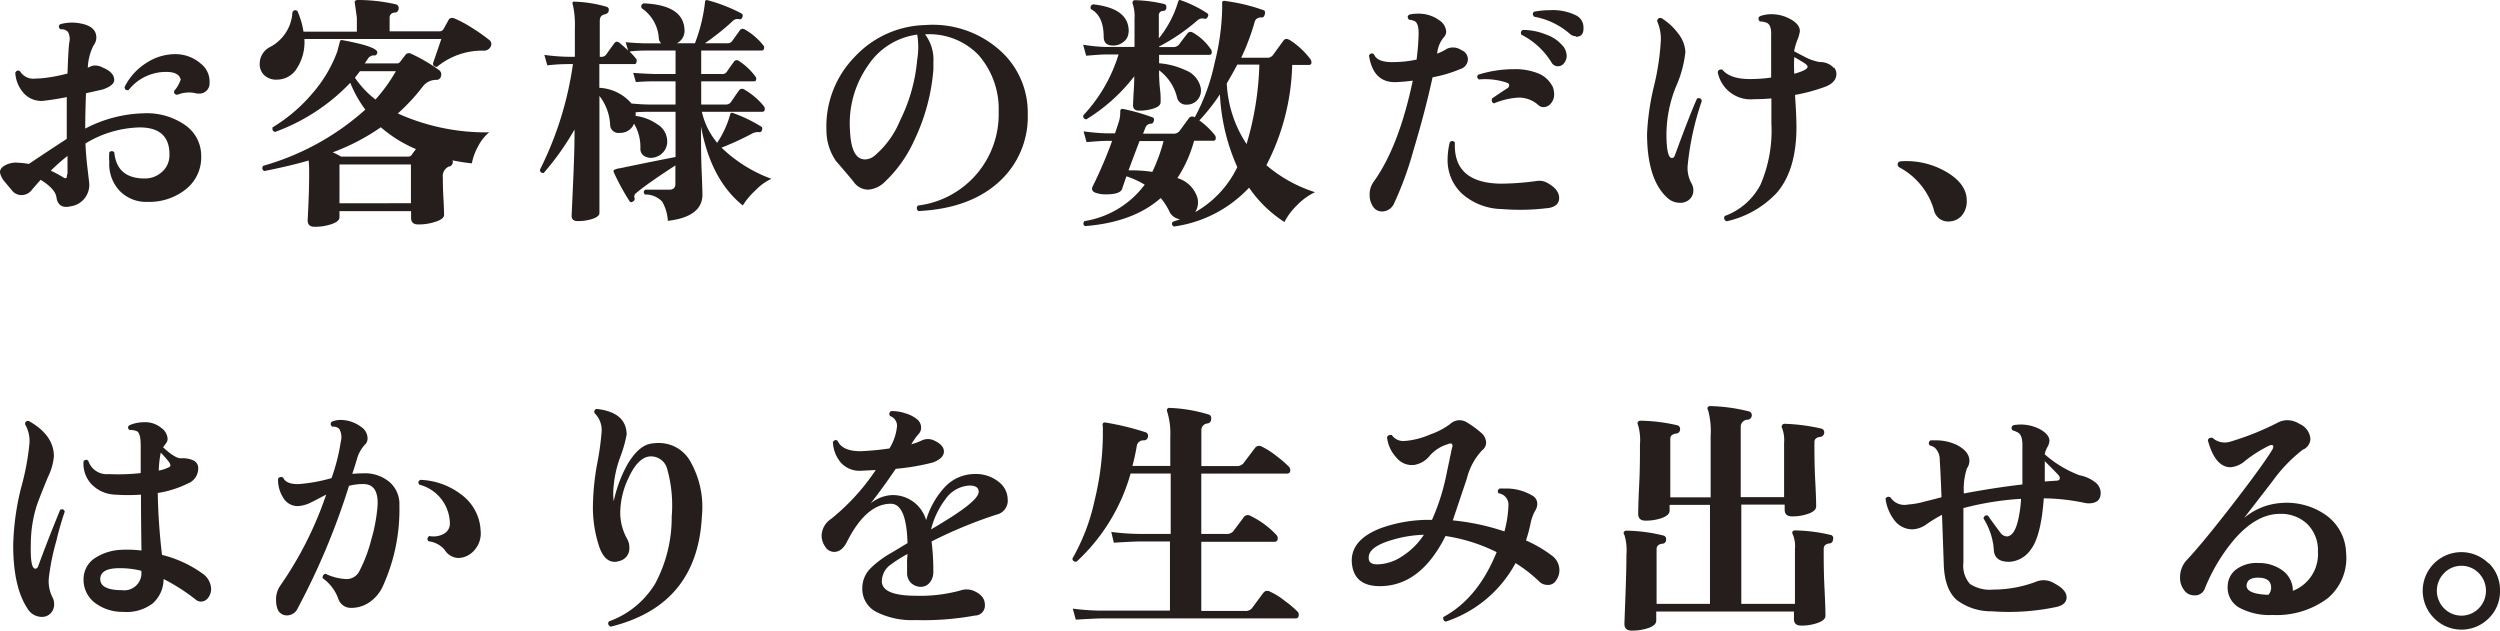 <svg xmlns="http://www.w3.org/2000/svg" width="299.2" height="75.47" viewBox="0 0 299.2 75.47"><defs><style>.cls-1{fill:#251e1c;}</style></defs><title>アセット 1</title><g id="レイヤー_2" data-name="レイヤー 2"><g id="レイヤー_1-2" data-name="レイヤー 1"><path class="cls-1" d="M24.08,18.66a4.86,4.86,0,0,1-1.85,4,7,7,0,0,1-4.54,1.5,4.43,4.43,0,0,1-3.34-1.29,4.65,4.65,0,0,1-1.27-3.49,7.23,7.23,0,0,1,0-1.14.38.38,0,0,1,.52-.08.3.3,0,0,1,.08.08q.3,3.12,3.63,3.12a3,3,0,0,0,2.07-.78,2.63,2.63,0,0,0,.9-2q.06-3.33-3.57-3.33a13,13,0,0,0-6.48,1.92q.06,1.5.27,3.21.18,1.53.18,1.56A2.59,2.59,0,0,1,8.4,24.7a2,2,0,0,1-.48.06q-1,0-1.17-1.17-.15-1-1.89-2.07l-1,1.14a1.55,1.55,0,0,1-1.29.69,1.44,1.44,0,0,1-1.17-.6l-.84-1a2.56,2.56,0,0,1-.54-1q-.12-.51.48-.9a2.66,2.66,0,0,1,1.58-.38,10.78,10.78,0,0,1,1.38.15q1.32-.9,4.53-3v-5q-1.32.27-2.58.42a2.84,2.84,0,0,1-2.58-.9,4,4,0,0,1-1-2.43q.21-.42.57-.18a1.85,1.85,0,0,0,1.86.87,9.34,9.34,0,0,0,1-.06,19.48,19.48,0,0,0,2.82-.54Q8.17,6,8.29,5.1a1.81,1.81,0,0,0-.16-1.29,1.08,1.08,0,0,0-.89-.3q-.36-.3-.06-.6A5.12,5.12,0,0,1,9.7,2.82q1.83.36,1.83,1.68a1.55,1.55,0,0,1-.33.93,6.37,6.37,0,0,0-.69,2.67L11,7.89a1.73,1.73,0,0,1,1.26.18q1.41.57,1.41,1.5,0,.66-1.38,1.14l-2,.45q-.09,2.52-.09,4.23a15.85,15.85,0,0,1,7-1.83,8,8,0,0,1,5,1.44A4.45,4.45,0,0,1,24.08,18.66Zm-16,2.19V18.66a22.39,22.39,0,0,0-2,1.77,12.69,12.69,0,0,1,1.41.75.7.7,0,0,0,.39.15c.09,0,.14-.16.14-.48Zm17-10.92a1.21,1.21,0,0,1-1.15,1.27h-.2a1.32,1.32,0,0,1-.39-.06,3.7,3.7,0,0,0-2.13.21q-.45-.06-.36-.48a3.88,3.88,0,0,0,.78-1.35q-.21-.81-1.38-.9a5.68,5.68,0,0,0-4.86,2.16q-.45.09-.48-.36a7.08,7.08,0,0,1,2.58-2.87A6.29,6.29,0,0,1,21,6.48a4.6,4.6,0,0,1,3,1.11A2.73,2.73,0,0,1,25.08,9.93Z"/><path class="cls-1" d="M58.69,5.64a.9.9,0,0,1-.87.42A8.5,8.5,0,0,0,52.3,8q-.48,0-.48-.42l1-2.91H36.43a5.77,5.77,0,0,1-.87,3.46,2.79,2.79,0,0,1-2.4,1.4A2.06,2.06,0,0,1,31.63,9a1.8,1.8,0,0,1-.55-1.37,2.25,2.25,0,0,1,1.23-2A5,5,0,0,0,35,1.45q.27-.39.6-.12a9.65,9.65,0,0,1,.72,2.46h6.39V2.16q0-.09-.27-1.95A.37.37,0,0,1,42.82,0a20.36,20.36,0,0,1,4.53.51.45.45,0,0,1,.36.52v0a.49.49,0,0,1-.48.48.58.58,0,0,0-.6.56V3.75h5.91a.54.54,0,0,0,.54-.27l.6-1.08q.21-.39.75-.18A14.76,14.76,0,0,1,56.5,3.34a21.1,21.1,0,0,1,2,1.4.63.63,0,0,1,.2.88Zm-.15,10.2a5.3,5.3,0,0,0-1.34,1.71,6.87,6.87,0,0,0-.73,2,22.2,22.2,0,0,1-2.31-.36.57.57,0,0,1-.34.73l-.08,0A1.26,1.26,0,0,0,53,21.26c0,.38,0,1.2.07,2.46s.08,1.91.08,2c0,.32-.33.59-1,.81a6.29,6.29,0,0,1-2.11.33q-.84,0-.84-.78v-.81H40.63V26c0,.34-.33.62-1,.84a6.18,6.18,0,0,1-2,.3q-.81,0-.81-.78,0,.12.09-1.89T37,20.74a14.53,14.53,0,0,0-.06-1.53q-2.28.66-5.31,1.26a.38.38,0,0,1-.2-.51.36.36,0,0,1,.08-.12,30.85,30.85,0,0,0,12.21-6.72,14.28,14.28,0,0,1-1.8-3.21,23.58,23.58,0,0,1-9,5.88.37.37,0,0,1-.31-.42.56.56,0,0,1,0-.12,19.4,19.4,0,0,0,4.86-4.17,16,16,0,0,0,2.91-4.95q.15-.6.33-1.26a.33.33,0,0,1,.3-.06q4.35.81,4.14,1.53-.09.3-.33.3a.79.79,0,0,0-.78.38l-.39.57h3.84a.46.46,0,0,0,.39-.18l.69-.9a.52.52,0,0,1,.6-.09,19.49,19.49,0,0,1,3.42,2,.65.65,0,0,1,.18.72.52.52,0,0,1-.51.42,2,2,0,0,0-1.65.78,23,23,0,0,1-3,3.24A25.7,25.7,0,0,0,58.54,15.84Zm-8.76,2a15.48,15.48,0,0,1-4.2-2.61,25.45,25.45,0,0,1-5.76,3,10.12,10.12,0,0,1,1,.51h8a.5.5,0,0,0,.51-.3Zm-.6,6.48V19.68H40.63v4.65Zm-1.8-15.8h-4.3l-.6.78a11.1,11.1,0,0,0,2.46,2.61A19.83,19.83,0,0,0,47.38,8.52Z"/><path class="cls-1" d="M123,13.65a10.48,10.48,0,0,1-3.39,8.07q-3.51,3.24-9.69,3.54a.42.42,0,0,1-.13-.58l.07-.08a11,11,0,0,0,9.66-11.19,9.82,9.82,0,0,0-2.44-6.86,8.2,8.2,0,0,0-6.37-2.44,5,5,0,0,1,1,3.3v.9a23.9,23.9,0,0,1-2.28,8.46,15.7,15.7,0,0,1-3.54,5,3.15,3.15,0,0,1-2,.93,2.16,2.16,0,0,1-1.77-1q-1-1.2-2.07-2.43a6.45,6.45,0,0,1-1.14-3.63,11.89,11.89,0,0,1,3.33-8.78A11.91,11.91,0,0,1,110.7,3a12.06,12.06,0,0,1,8.78,2.86A9.94,9.94,0,0,1,123,13.65ZM109.77,7.14a8.89,8.89,0,0,0,0-3,8.38,8.38,0,0,0-5.91,3.73,12.08,12.08,0,0,0-2.13,7.79q.15,3.42,1.8,3.42a1.86,1.86,0,0,0,1.11-.42,11,11,0,0,0,3.09-4.26A20.21,20.21,0,0,0,109.77,7.14Z"/><path class="cls-1" d="M157.38,23a7.44,7.44,0,0,0-2.16,1.57,7.71,7.71,0,0,0-1.5,2,14.79,14.79,0,0,1-4.23-4.11,15.12,15.12,0,0,1-9,4.65q-.39-.24-.12-.57l.87-.3a1.64,1.64,0,0,1-1.32-1,7.62,7.62,0,0,0-1-1.54q-3.3,2.91-9.06,3.36a.34.34,0,0,1-.15-.48.27.27,0,0,1,.09-.12A11.18,11.18,0,0,0,137,22.1a10.84,10.84,0,0,0-2.19-1q-.39,1.11-.51,1.5-.21.66-1.95.66a3.5,3.5,0,0,1-1.2-.18q-.69-.24-.33-.87a51.45,51.45,0,0,0,2.28-5.35h-.66q-.66,0-2.4.15l-.36-1.29a25.7,25.7,0,0,0,2.76.24h1q.15-.42.48-1.44a3.84,3.84,0,0,0,.15-1.17q0-.39.39-.3a23.43,23.43,0,0,1,3.48,1q.24.09.15.42t-.3.33a.73.73,0,0,0-.72.51l-.27.69h3.6a.9.9,0,0,0,.75-.3l1.14-1.56a.49.49,0,0,1,.66-.12H143a23.86,23.86,0,0,0,2.37-6.51,28.35,28.35,0,0,0,.9-6.48V.45a.32.32,0,0,1,.09-.32.56.56,0,0,1,.36,0,21.59,21.59,0,0,1,4.47,1.08q.3.09.18.51t-.36.36q-.69,0-.84.51a27.73,27.73,0,0,1-1.62,4.32h3.09a.81.81,0,0,0,.69-.3l1.29-1.77a.44.44,0,0,1,.61-.1l.05,0a9.49,9.49,0,0,1,2.55,2.34.68.68,0,0,1,.12.48.27.27,0,0,1-.3.21h-2a27.44,27.44,0,0,1-3.09,12A16.74,16.74,0,0,0,157.38,23ZM144.9,5.88a.52.52,0,0,1,.12.45.28.28,0,0,1-.3.24h-6v1a9.25,9.25,0,0,1,3.18.84,2.9,2.9,0,0,1,1.74,1.86,1.7,1.7,0,0,1,.09.54,1.66,1.66,0,0,1-.48,1.21,1.6,1.6,0,0,1-1.2.5,1.09,1.09,0,0,1-1.17-.81,5.74,5.74,0,0,0-2.16-3.3,18.8,18.8,0,0,0,.11,2.26,9.72,9.72,0,0,1,.07,1.58c0,.3-.27.54-.8.72a5.38,5.38,0,0,1-1.78.27q-.72,0-.72-.66,0-.12.06-1.29.09-1.35.09-2.16A21.18,21.18,0,0,1,130,14.29q-.45-.09-.33-.51a18.66,18.66,0,0,0,4.2-7.26H132.3q-.57,0-2.31.15l-.36-1.32a19.52,19.52,0,0,0,2.64.27h3.51V2.25a4.81,4.81,0,0,0-.21-1.77.32.32,0,0,1,0-.3.26.26,0,0,1,.21-.16,16.63,16.63,0,0,1,3.51.45q.33.06.3.45a.38.38,0,0,1-.42.39.49.49,0,0,0-.48.5V4.59A12.74,12.74,0,0,0,141,.21a.72.72,0,0,1,.11-.19.19.19,0,0,1,.18,0,14.44,14.44,0,0,1,3.18,1.56q.24.15.06.45a.33.33,0,0,1-.39.21.88.88,0,0,0-.81.18,23.42,23.42,0,0,1-4.62,3.15v.06h1.65a.9.9,0,0,0,.75-.3c.26-.36.59-.8,1-1.32a.45.45,0,0,1,.61-.13h0A6.34,6.34,0,0,1,144.9,5.88Zm-9.84-2A1.46,1.46,0,0,1,134.48,5a1.93,1.93,0,0,1-1.28.45c-.72,0-1.09-.33-1.11-1q0-2.55-1.53-3.36-.15-.45.27-.57,4.35.48,4.25,3.33Zm4.2,13h-2.88q-.72,1.89-1.32,3.51a17,17,0,0,1,2.85.18,20.32,20.32,0,0,0,1.35-3.71ZM148.08,20A24.11,24.11,0,0,1,146,11.29a23.12,23.12,0,0,1-2.46,3.12,9.46,9.46,0,0,1,1.86,1.77.56.56,0,0,1,.09.45.23.23,0,0,1-.25.21h-2.33a15.5,15.5,0,0,1-2,4.47,3.56,3.56,0,0,1,2.4,2.37,2.19,2.19,0,0,1-.27,1.71A12.31,12.31,0,0,0,148.08,20Zm2.64-12.27h-2.64q-.6,1.14-1.26,2.25a14.36,14.36,0,0,0,2.37,7.26,36.75,36.75,0,0,0,1.53-9.49Z"/><path class="cls-1" d="M174.9,6a1.18,1.18,0,0,1,.78,1.11,1.24,1.24,0,0,1-.87,1.14,15.83,15.83,0,0,1-3.36,1q-.9,4.14-2.29,8.74a40.45,40.45,0,0,1-2.3,6.32,1.59,1.59,0,0,1-1.47,1,1.26,1.26,0,0,1-1.11-.66,2.43,2.43,0,0,1-.36-1.32,2.56,2.56,0,0,1,.51-1.62q3-4.2,4.65-12.06c-.66.09-1.33.15-2,.18q-2.73.09-3.24-3.18.24-.42.6-.15.39,1,2.43.93a13.32,13.32,0,0,0,2.67-.3q.21-1.71.24-3t-.45-1.59a2.07,2.07,0,0,0-.69-.18q-.33-.33,0-.6a3.42,3.42,0,0,1,.9-.12,4.23,4.23,0,0,1,2.79.84,1.74,1.74,0,0,1,.75,1.28,1,1,0,0,1-.3.72A3.51,3.51,0,0,0,172,6.42a6.72,6.72,0,0,0,1.2-.6A1.78,1.78,0,0,1,174.9,6Zm10.35,18.9a26.51,26.51,0,0,1-5.49.12,7.39,7.39,0,0,1-4.8-1.85A5.5,5.5,0,0,1,173.25,19a8.45,8.45,0,0,1,.27-2q.36-.27.6.06-.21,4.83,5.46,4.92a32.48,32.48,0,0,0,4.41-.33,1.92,1.92,0,0,1,1.2.24q1.41.78,1.41,1.8c0,.68-.45,1.09-1.35,1.22Zm.54-14.61a2.49,2.49,0,0,1,.21,1,1.61,1.61,0,0,1-.39,1.09,1.14,1.14,0,0,1-.9.44.89.89,0,0,1-.6-.24,3.45,3.45,0,0,0-2.37-.9,9,9,0,0,0-2.94.69.37.37,0,0,1-.25-.47.3.3,0,0,1,0-.1q1.17-.81,1.89-1.26a.44.44,0,0,0,.18-.33.31.31,0,0,0-.24-.3A8.11,8.11,0,0,0,177,9.51q-.36-.27-.09-.57a14.18,14.18,0,0,1,4.29-.66,7.41,7.41,0,0,1,2.76.45,3.33,3.33,0,0,1,1.83,1.59Zm1.29-4.76a2,2,0,0,1,.42,1.17,1.35,1.35,0,0,1-.3.84.9.9,0,0,1-.75.39.88.88,0,0,1-.78-.48,9,9,0,0,0-3.59-3.3q-.18-.42.21-.57a7.51,7.51,0,0,1,2.81.58A4.49,4.49,0,0,1,187.08,5.55Zm1.5-1.2a1,1,0,0,1-.69-.27A8.84,8.84,0,0,0,183.6,2q-.3-.36,0-.6a10,10,0,0,1,1.89-.18,6.26,6.26,0,0,1,3.21.66,1.59,1.59,0,0,1,.81,1.41q.06,1.11-.9,1.11Z"/><path class="cls-1" d="M203.67,12.09A33.55,33.55,0,0,0,202,19.62a3.79,3.79,0,0,0,.48,2.4,1.63,1.63,0,0,1,.18.75,1.42,1.42,0,0,1-.45,1.08,1.57,1.57,0,0,1-1.11.42,2.2,2.2,0,0,1-1.62-.66q-2.35-2.19-2.36-7.59a29.9,29.9,0,0,1,.83-5.72,29.93,29.93,0,0,0,.82-5.5,5.28,5.28,0,0,0-.45-2.28q.09-.45.51-.36a7.14,7.14,0,0,1,2,1.83,3.87,3.87,0,0,1,.88,2.22,13.73,13.73,0,0,1-1.14,4.18A15.49,15.49,0,0,0,199.44,16q0,2.91.66,2.91.21,0,.33-.27,1.83-5,2.67-6.84a.37.37,0,0,1,.51.11A.44.44,0,0,1,203.67,12.09Zm15.84-4a1.21,1.21,0,0,1,.27.75q0,1.08-1.47,1.59a21,21,0,0,1-3.48.93Q215,14,215,15.2q0,5.13-2.34,7.86a11.68,11.68,0,0,1-6,3.42.4.4,0,0,1-.3-.49.35.35,0,0,1,.06-.14,7.88,7.88,0,0,0,4.26-3.71A16.32,16.32,0,0,0,212,14.78v-3q-1.08.09-2.07.09a4,4,0,0,1-4.35-3.24.37.37,0,0,1,.42-.31l.12,0q.93,1.17,3.45,1.14a17,17,0,0,0,2.4-.18V4.25q.06-1.2-.48-1.5a2.15,2.15,0,0,0-.87-.18q-.33-.36,0-.63A4.09,4.09,0,0,1,212,1.7a4.61,4.61,0,0,1,2,.45q1.41.66,1.41,1.59a4.56,4.56,0,0,1-.32,1.09,7.51,7.51,0,0,0-.37,1.31l1.38.72a5.74,5.74,0,0,0,1.71.57,2.16,2.16,0,0,1,1.66.7ZM216.33,8q0-.18-.3-.39t-1.29-.78a16.54,16.54,0,0,0,0,2C215.8,8.53,216.33,8.25,216.33,8Z"/><path class="cls-1" d="M235.38,24a2.63,2.63,0,0,1-.57,1.77,2,2,0,0,1-1.38.72,1.75,1.75,0,0,1-2-1.44,8.42,8.42,0,0,0-4.08-5,.42.42,0,0,1-.24-.36q0-.36.42-.39A9.49,9.49,0,0,1,233,20.61C234.58,21.55,235.38,22.69,235.38,24Z"/><path class="cls-1" d="M7.75,61.23a34.79,34.79,0,0,0-1,3.48,27.59,27.59,0,0,0-.9,4.41,4.19,4.19,0,0,0,.42,2.34,1.77,1.77,0,0,1,.21.84,1.53,1.53,0,0,1-.4,1.08A1.42,1.42,0,0,1,5,73.83a2,2,0,0,1-1.71-1q-1.71-2.58-1.71-7.59a31.05,31.05,0,0,1,.94-6.85,30.43,30.43,0,0,0,1-5.27A3.91,3.91,0,0,0,3,50.78q0-.45.45-.39,3,1.68,3,4.23a7,7,0,0,1-.72,2.49q-1,2.43-1.32,3.36a15.23,15.23,0,0,0-.72,4.59c-.06,2,.12,3,.54,3q.21,0,.33-.27Q5.74,64.56,7.21,61,7.63,60.84,7.75,61.23ZM24.08,72a1,1,0,0,1-.66-.24,22.38,22.38,0,0,0-3.84-2.46,3.91,3.91,0,0,1-1.32,2.93,5.19,5.19,0,0,1-3.51,1A5.46,5.46,0,0,1,11.3,72.1,3.46,3.46,0,0,1,10,69.32a3,3,0,0,1,1.35-2.52,6.22,6.22,0,0,1,3.21-1,13.43,13.43,0,0,1,2.37.09q-.06-4.17-.06-6.69a22.32,22.32,0,0,1-3.06,0A4.14,4.14,0,0,1,11,58a3.56,3.56,0,0,1-1-2.79.35.35,0,0,1,.48-.13.28.28,0,0,1,.09.07A2.31,2.31,0,0,0,13,56.74a24.65,24.65,0,0,0,3.84-.12v-3.3q0-1.47-.45-1.71a2,2,0,0,0-.9-.15q-.33-.3,0-.57a4.48,4.48,0,0,1,1.77-.36,3,3,0,0,1,2,.65,1.75,1.75,0,0,1,.8,1.33.91.91,0,0,1-.18.53l-.36.49q1.44,1.35,2.16,1.32a3,3,0,0,1,1.5.27,1,1,0,0,1,.54,1,1.92,1.92,0,0,1-1.23,1.74A12.39,12.39,0,0,1,18.88,59a73.77,73.77,0,0,0,.51,7.41,14.07,14.07,0,0,1,4.83,2.22,2.34,2.34,0,0,1,1.05,1.89,1.79,1.79,0,0,1-.34,1A1.09,1.09,0,0,1,24.08,72Zm-7.17-3.69A10.55,10.55,0,0,0,14.29,68Q12,68,12,69.31t2.58,1.32a2.06,2.06,0,0,0,2.33-1.75,1.74,1.74,0,0,0,0-.51Zm3.33-13a13.59,13.59,0,0,0-1-1.14A12.66,12.66,0,0,0,19,56.32a4.67,4.67,0,0,0,1.26-.42c.18-.11.17-.29,0-.55Z"/><path class="cls-1" d="M47.8,60.45a22.15,22.15,0,0,1-2,9.75,4.61,4.61,0,0,1-1.59,1.88,3.77,3.77,0,0,1-2.1.67,1.59,1.59,0,0,1-1.62-1.08,5.1,5.1,0,0,0-1.86-2.46.42.42,0,0,1,.33-.54,6.43,6.43,0,0,0,2.43.63A1.7,1.7,0,0,0,43,68.37a17.23,17.23,0,0,0,1.41-3.7,19.85,19.85,0,0,0,.78-4.19q.12-2.55-1.71-2.55a7,7,0,0,0-1.71.21,84.55,84.55,0,0,1-6.13,14.64,1.43,1.43,0,0,1-1.29.87,1.17,1.17,0,0,1-1.14-.78,3.05,3.05,0,0,1-.17-1.08,2.82,2.82,0,0,1,.51-1.71,43.52,43.52,0,0,0,5.49-10.89q-1.77.93-1.8.93a3.82,3.82,0,0,1-1.62.45,2,2,0,0,1-1.77-1.08,3.93,3.93,0,0,1-.57-2.19.39.39,0,0,1,.52-.17l.08,0q.3.81,1.8.81a19.53,19.53,0,0,0,4-.72,23.63,23.63,0,0,0,1.11-4.38,2,2,0,0,0-.18-1.5,1,1,0,0,0-.84-.27q-.36-.3-.06-.6a2.53,2.53,0,0,1,1-.21,4.09,4.09,0,0,1,2.52.84,1.65,1.65,0,0,1,.76,1.35,1,1,0,0,1-.3.75,4.09,4.09,0,0,0-.94,1.64c-.16.55-.35,1.17-.59,1.87q.66-.06,1.23-.06a4.58,4.58,0,0,1,3.18,1A3.46,3.46,0,0,1,47.8,60.45Zm9.72,3.06a3,3,0,0,1-.69,2.27,2.61,2.61,0,0,1-1.92,1,2,2,0,0,1-1.71-1,3,3,0,0,0-1.92-1,.38.38,0,0,1,0-.55.39.39,0,0,1,.1-.08,2.54,2.54,0,0,0,1.71-.25,1.37,1.37,0,0,0,.75-1.17A4.86,4.86,0,0,0,50.17,58q-.24-.39.15-.57a8.49,8.49,0,0,1,4.86,1.74A5.63,5.63,0,0,1,57.52,63.51Z"/><path class="cls-1" d="M84,61.8Q83.47,72.45,73.08,75q-.45-.24-.21-.63a10.7,10.7,0,0,0,5.52-4.48,16.77,16.77,0,0,0,2-8.06,16.11,16.11,0,0,0-.54-5.7,2,2,0,0,0-2.13-1.5q-1.38.15-2.49,2.55a9.83,9.83,0,0,0-1,4.26,6.5,6.5,0,0,0,.85,3.1,2,2,0,0,1,.24,1,1.54,1.54,0,0,1-1.24,1.61,1.48,1.48,0,0,1-.51.09q-1.2,0-1.83-1.74a14.9,14.9,0,0,1-.78-5,30.34,30.34,0,0,1,.53-5.11A32.78,32.78,0,0,0,72,51.7a2.82,2.82,0,0,0-.84-2.25.37.37,0,0,1,.18-.5.42.42,0,0,1,.15,0Q74.95,49.36,75,52a15.78,15.78,0,0,1-.8,2.78A13.53,13.53,0,0,0,73.39,59a8.26,8.26,0,0,0,.06,1,15.76,15.76,0,0,1,1.63-4.4q1.29-2.19,2.73-2.49a5.55,5.55,0,0,1,1-.09,4.29,4.29,0,0,1,3.75,2.1A11,11,0,0,1,84,61.8Z"/><path class="cls-1" d="M119.26,61.59a54.29,54.29,0,0,0-7.77,3.21,28.08,28.08,0,0,1,.21,3.66,1.91,1.91,0,0,1-.43,1.26,1.32,1.32,0,0,1-1,.51,1.69,1.69,0,0,1-1.23-.46,1.66,1.66,0,0,1-.48-1.25v-.94a8,8,0,0,1,.06-1.28,15.3,15.3,0,0,0-2,1.26,2.47,2.47,0,0,0-1.08,2q0,1.74,4.11,1.74a18.1,18.1,0,0,0,5.28-.63,2.27,2.27,0,0,1,1.5,0q1.44.57,1.44,1.71a1.19,1.19,0,0,1-1.2,1.29,33.88,33.88,0,0,1-7.11.54,9.47,9.47,0,0,1-4.59-.93,3.09,3.09,0,0,1-1.77-2.85,3.36,3.36,0,0,1,1-2.43,11.82,11.82,0,0,1,2.52-1.86L108.61,65q-.12-4.71-2-4.71-2.94,0-5.25,4.56-.6,1.2-1.53,1.2a1.25,1.25,0,0,1-1.08-.64,2.34,2.34,0,0,1-.42-1.31,2.48,2.48,0,0,1,1.14-2,26.06,26.06,0,0,0,5.34-5.85l-1.74.09a3,3,0,0,1-2.46-1,4.09,4.09,0,0,1-.93-2.43q.24-.39.57-.15Q100.79,54,103,54a33,33,0,0,0,3.45-.33,6.21,6.21,0,0,0,.9-2.61,1.21,1.21,0,0,0-.81-1.26.37.37,0,0,1,0-.52.35.35,0,0,1,.13-.08,4.92,4.92,0,0,1,1.7.27,3.89,3.89,0,0,1,1.4.72,1.29,1.29,0,0,1,.47,1,1.09,1.09,0,0,1-.3.75,7.59,7.59,0,0,0-.87,1.23,7,7,0,0,0,1.23-.45,1.72,1.72,0,0,1,1.5,0q1.17.54,1.17,1.32c0,.52-.45,1-1.36,1.32a27.46,27.46,0,0,1-4.41.75q-1.5,2.22-3,4.14a4.31,4.31,0,0,1,2.64-1,4.15,4.15,0,0,1,4,3,9.9,9.9,0,0,1,2.13-3.84,4.91,4.91,0,0,1,3.63-1.68,4.36,4.36,0,0,1,3,1,2.66,2.66,0,0,1,1,2A1.71,1.71,0,0,1,119.26,61.59Zm-2.13-2.73q0-.75-1.11-.75a3.73,3.73,0,0,0-2.88,1.65,9.88,9.88,0,0,0-1.71,3.6c1.7-1,2.77-1.69,3.21-2C116.3,60.23,117.13,59.4,117.13,58.86Z"/><path class="cls-1" d="M155.26,73.17a.53.53,0,0,1,.18.39q0,.45-.39.45h-23q-.87,0-3.3.15l-.36-1.32a27.55,27.55,0,0,0,3.63.24h8V64.8h-3.42q-.87,0-3.3.15L133,63.66a27.55,27.55,0,0,0,3.63.24h3.48V56.67h-4.8a22.7,22.7,0,0,1-6.48,10.56q-.48,0-.48-.39a24.09,24.09,0,0,0,2.64-6.9,34.58,34.58,0,0,0,1-7.71V51.09a.75.75,0,0,1,0-.42q.09-.15.39-.09a32.59,32.59,0,0,1,4.68,1.14.45.45,0,0,1,.33.56h0a.48.48,0,0,1-.51.42.8.8,0,0,0-.84.72,23.21,23.21,0,0,1-.51,2.34h4.53V52.26a8.83,8.83,0,0,0-.39-3.06.3.3,0,0,1,.19-.38.33.33,0,0,1,.14,0,18.1,18.1,0,0,1,4.62.78q.39.09.33.57a.49.49,0,0,1-.45.51.8.8,0,0,0-.72.87v4.23H148a1,1,0,0,0,.81-.33l1.38-1.83a.62.62,0,0,1,.81-.18,9.71,9.71,0,0,1,1.77,1.14,12.54,12.54,0,0,1,1.47,1.26.6.6,0,0,1,.18.42q0,.42-.39.42H143.77V63.9h3a1,1,0,0,0,.81-.3l1.26-1.68a.59.59,0,0,1,.8-.19h0A10.62,10.62,0,0,1,152.74,64a.6.6,0,0,1,.18.42q0,.42-.39.42h-8.76v8.28H149a1,1,0,0,0,.81-.3l1.38-1.86a.6.6,0,0,1,.81-.15,8.11,8.11,0,0,1,1.77,1.11A11.31,11.31,0,0,1,155.26,73.17Z"/><path class="cls-1" d="M185.17,70a1.37,1.37,0,0,1-1-.45,17.19,17.19,0,0,0-2.79-2.16,14.69,14.69,0,0,1-8.34,7,.37.37,0,0,1-.31-.42.56.56,0,0,1,0-.12q4.14-2.22,6.39-7.77A20.62,20.62,0,0,0,173,64.15q-3,6-7.86,6-3,0-3.33-2.58-.36-2.88,3.42-4.35a17,17,0,0,1,6.15-1A25.69,25.69,0,0,0,173,57.3l.78-3.72a.47.47,0,0,0,0-.43c-.08-.09-.24-.11-.48,0a4.61,4.61,0,0,0-2.17,1.37,3,3,0,0,1-1.87,1.12,2.36,2.36,0,0,1-2.13-.87A4.24,4.24,0,0,1,166,52.35a.39.39,0,0,1,.45-.29.43.43,0,0,1,.12,0,1.63,1.63,0,0,0,1.38.72,6.42,6.42,0,0,0,.87-.09,9.54,9.54,0,0,0,2.34-.69,8.74,8.74,0,0,0,2.4-1.26,1.69,1.69,0,0,1,1.11-.45,1.78,1.78,0,0,1,1,.33,11.42,11.42,0,0,1,1.59,1.17,1.62,1.62,0,0,1,.6,1.17,1.15,1.15,0,0,1-.48.93,7.65,7.65,0,0,0-1.83,3.39l-1.68,5a27.79,27.79,0,0,1,6.18,1.32,13.44,13.44,0,0,0,.48-3.09,1.37,1.37,0,0,0-1.17-1.47.35.35,0,0,1,0-.49.42.42,0,0,1,.12-.08,4.86,4.86,0,0,1,.54,0,6.13,6.13,0,0,1,3.42.87,1.1,1.1,0,0,1,.54,1,1.48,1.48,0,0,1-.27.81,5.27,5.27,0,0,0-.54,1.53,17.37,17.37,0,0,1-.54,2,15.23,15.23,0,0,1,3,1.74,2.18,2.18,0,0,1,1,1.83,2.1,2.1,0,0,1-.38,1.19A1.12,1.12,0,0,1,185.17,70Zm-14.76-6a14.75,14.75,0,0,0-3.84.63q-2.85.84-2.76,2.16,0,.78,1.08.75a5.48,5.48,0,0,0,2.88-.94A8.62,8.62,0,0,0,170.41,64Z"/><path class="cls-1" d="M219.37,64.59a.45.45,0,0,1-.45.45h0q-.66.09-.66.66c0,1.22,0,2.89.11,5s.1,3.1.1,3q0,.51-.9.84a5.67,5.67,0,0,1-2,.33q-.87,0-.87-.78v-.9H198.22v1.08c0,.36-.29.65-.88.87a6,6,0,0,1-2.06.33q-.87,0-.87-.81,0-.09.12-3.27c.08-2.12.12-3.79.12-5a6.33,6.33,0,0,0-.24-2.37.32.32,0,0,1-.06-.36.38.38,0,0,1,.36-.15,19.61,19.61,0,0,1,4.32.57.43.43,0,0,1,.37.48.13.13,0,0,1,0,.06.45.45,0,0,1-.45.45h0q-.69.09-.69.66v6.54h6.39V60.42h-4.83v.69c0,.36-.3.65-.89.87a5.72,5.72,0,0,1-2,.33q-.87,0-.87-.81c0-.06,0-1.16.11-3.3s.1-3.81.1-5a6.33,6.33,0,0,0-.24-2.37.29.29,0,0,1,0-.33.35.35,0,0,1,.33-.15,20.55,20.55,0,0,1,4.35.54.45.45,0,0,1,.36.52v0a.49.49,0,0,1-.48.48q-.69.09-.69.63v7h4.83V52.17a9.57,9.57,0,0,0-.3-3.06.39.39,0,0,1-.06-.36.35.35,0,0,1,.33-.15,20.89,20.89,0,0,1,4.59.63.45.45,0,0,1,.36.52v0a.52.52,0,0,1-.48.48.84.84,0,0,0-.84.84v8.43h5.19V53a4.11,4.11,0,0,0-.24-1.77.29.29,0,0,1,0-.33q.06-.18.33-.18a22.74,22.74,0,0,1,4.35.57.45.45,0,0,1,.36.52v0a.52.52,0,0,1-.51.48q-.66.09-.66.63c0,1.22,0,2.84.11,4.86s.1,3,.1,2.82q0,.54-.9.87a5.67,5.67,0,0,1-2,.33q-.87,0-.87-.81v-.6h-5.19V72.27h6.42V65.73a3.82,3.82,0,0,0-.24-1.74.39.39,0,0,1-.06-.36.38.38,0,0,1,.36-.15,19.61,19.61,0,0,1,4.32.57A.43.43,0,0,1,219.37,64.59Z"/><path class="cls-1" d="M250.87,57.81a1.63,1.63,0,0,1,.54,1.17q0,1.26-1.44,1.26a2.22,2.22,0,0,1-.51-.06,24.86,24.86,0,0,0-4.86-.54q-.33,4.59-1.59,6.18a3.34,3.34,0,0,1-2.4,1.41q-2,.09-2-1.59a8.14,8.14,0,0,0-1.23-3.6q.12-.45.54-.33.54.78,1.53,2.1a1,1,0,0,0,.81.39q.9-.15,1.32-2.19a14.9,14.9,0,0,0,.3-2.31,35.08,35.08,0,0,0-6.9,1.11v6.54a3.26,3.26,0,0,0,.79,2.54,4.33,4.33,0,0,0,2.78.67,14.44,14.44,0,0,0,5.28-1,2.39,2.39,0,0,1,2,.24q1.5.78,1.5,1.68t-1.26,1.17a27.5,27.5,0,0,1-7.68.51,6.82,6.82,0,0,1-4.2-1.35q-1.47-1.29-1.56-4.29l-.21-5.91q-1,.53-1.86,1.14a3.09,3.09,0,0,1-1.68.6,2.69,2.69,0,0,1-2.22-1.17,5.38,5.38,0,0,1-1-2.49.38.38,0,0,1,.49-.21.24.24,0,0,1,.11.06,2,2,0,0,0,2.1.84,9.65,9.65,0,0,0,2-.36c.67-.16,1.33-.33,2-.51q-.12-3.15-.21-4.41a2,2,0,0,0-.57-1.5,2,2,0,0,0-.63-.3.37.37,0,0,1,0-.52.39.39,0,0,1,.1-.08h.57a5.75,5.75,0,0,1,2.61.57q1.47.78,1.47,1.89a1.62,1.62,0,0,1-.3.9,7.83,7.83,0,0,0-.36,3q3.45-.66,7-1.08V53.23q0-1.17-.54-1.47a3.81,3.81,0,0,0-.66-.27q-.24-.39.12-.6a4.94,4.94,0,0,1,3.18.48q1.14.63,1.14,1.41a1.82,1.82,0,0,1-.26.75,2.84,2.84,0,0,0-.31.84,13.6,13.6,0,0,0,4.16,2.51A4.35,4.35,0,0,1,250.87,57.81Zm-4.56-1q-.18-.21-1.59-1.62v2.43l1.35-.09q.45,0,.45-.33a.63.63,0,0,0-.21-.38Z"/><path class="cls-1" d="M280.78,66.15a6.29,6.29,0,0,1-2.2,5.45,10.19,10.19,0,0,1-6.59,2,7.62,7.62,0,0,1-4-.88,2.74,2.74,0,0,1-1.38-2.6,2.57,2.57,0,0,1,1.05-2,4.13,4.13,0,0,1,2.64-.74,4.76,4.76,0,0,1,2.91.92,3,3,0,0,1,1.2,2.41,4.7,4.7,0,0,0,3-4.68,4.41,4.41,0,0,0-1.26-3.3,4.53,4.53,0,0,0-3.3-1.23q-2.76,0-5.4,3a21.43,21.43,0,0,0-3.6,6,1.24,1.24,0,0,1-1.26.75,1.44,1.44,0,0,1-1.2-.63,2.36,2.36,0,0,1-.48-1.47,3,3,0,0,1,.78-2.1q1.89-2,5.61-6.81,3.51-4.56,4.59-6.33a.93.93,0,0,0,.18-.45q0-.33-.51-.12a15.92,15.92,0,0,0-2.85,1.8,3.05,3.05,0,0,1-1.74.78q-1.86,0-2.73-3.21a.36.36,0,0,1,.4-.32l.14,0a2.2,2.2,0,0,0,2.1.48,33,33,0,0,0,5.76-2.31,2.49,2.49,0,0,1,1.11-.27,2.76,2.76,0,0,1,1.47.45,2.13,2.13,0,0,1,1.29,1.77,1.45,1.45,0,0,1-.93,1.32,18.28,18.28,0,0,0-3.6,3.75L268.57,62a7.65,7.65,0,0,1,4.41-1.8,8.16,8.16,0,0,1,5.49,1.52A5.75,5.75,0,0,1,280.78,66.15Zm-9.27,5a1.25,1.25,0,0,0,.3-.81q0-1.14-1.41-1.2t-1.53.87c-.06.73.82,1.12,2.64,1.18Z"/><path class="cls-1" d="M299.2,70.71A4.48,4.48,0,0,1,297.85,74a4.6,4.6,0,0,1-6.52,0l0,0a4.62,4.62,0,0,1,6.49-6.59l.05,0A4.47,4.47,0,0,1,299.2,70.71Zm-1.68,0a3,3,0,0,0-.85-2.11,2.89,2.89,0,0,0-4.17,0,3,3,0,0,0,0,4.2,2.91,2.91,0,0,0,4.17,0A3,3,0,0,0,297.52,70.71Z"/><path class="cls-1" d="M92.32,21.4a6.23,6.23,0,0,0-1.93,1.41,8.16,8.16,0,0,0-1.49,1.78q-3.83-3.07-5-9.44v1c0,1.16,0,2.65.08,4.48s.09,2.7.09,2.65c0,1.77-1.38,2.83-4.14,3.15a5.28,5.28,0,0,0-.67-2.29,2.74,2.74,0,0,0-2.08-.86c-.2-.24-.18-.43.06-.58h2.86c.49,0,.73-.23.73-.7v-2.2Q77.43,22,76.13,23.11a.51.51,0,0,0-.18.61.36.36,0,0,1-.2.4c-.19.12-.33.1-.41-.05a27,27,0,0,1-1.88-3.45.29.29,0,0,1,0-.26,2,2,0,0,1,.78-.23c2.11-.45,4.31-.89,6.61-1.34V13.38h-3c-.54,0-1.13,0-1.79.06a1.07,1.07,0,0,1,0,.43,5.76,5.76,0,0,1,2.6,1,2.37,2.37,0,0,1,1.19,2,1.86,1.86,0,0,1-.51,1.38,2,2,0,0,1-1.17.62,1.55,1.55,0,0,1-1.07-.2,1,1,0,0,1-.46-.87,5.46,5.46,0,0,0-.76-3,1.74,1.74,0,0,1-1.68,1.1,1,1,0,0,1-1.18-1,6.12,6.12,0,0,0-1.28-3.42v14c0,.29-.27.52-.81.71a5.67,5.67,0,0,1-1.8.27q-.72,0-.72-.63s.06-1.3.18-4,.17-4.66.17-5.86v-.47a32.24,32.24,0,0,1-3.68,5.19.36.36,0,0,1-.46-.38A40.78,40.78,0,0,0,68.57,7.67h-.29c-.56,0-1.49,0-2.78.15l-.35-1.25a23.79,23.79,0,0,0,3.1.23h.55V3.39a11,11,0,0,0-.26-2.9.23.23,0,0,1,0-.23A.23.23,0,0,1,68.77.2a15.08,15.08,0,0,1,3.82.61.36.36,0,0,1,.26.46c0,.23-.2.39-.55.47s-.52.34-.52.81V6.8h.12a.7.7,0,0,0,.64-.26c.24-.34.58-.81,1-1.39q.26-.31.63,0c.31.26.65.55,1,.9l-.29-1c.93.09,1.84.14,2.75.14h1.51a.87.87,0,0,1-.29-.55A4.67,4.67,0,0,0,76.82,1,.38.38,0,0,1,77.05.4q4.73.21,4.87,3.13A1.66,1.66,0,0,1,81,5.18h2.17A19.83,19.83,0,0,0,84.38.23c0-.19.13-.26.32-.2a19.3,19.3,0,0,1,4,1.56c.18.08.23.23.15.46s-.21.29-.41.24a.79.79,0,0,0-.75.23,29.64,29.64,0,0,1-3.33,2.66H87a.68.68,0,0,0,.64-.29l.89-1.24a.42.42,0,0,1,.61-.12,7.71,7.71,0,0,1,2.2,1.88.41.41,0,0,1,.09.44.26.26,0,0,1-.26.2H83.92V8.86h2.43A.66.66,0,0,0,87,8.57c.25-.37.53-.76.84-1.19a.39.39,0,0,1,.55-.11A7.42,7.42,0,0,1,90.4,9.15a.39.39,0,0,1,.09.38c0,.13-.11.2-.23.2H83.92v2.78h2.92a.74.74,0,0,0,.64-.29c.44-.66.76-1.11.94-1.36a.44.44,0,0,1,.65-.15,8.53,8.53,0,0,1,2.35,2,.51.51,0,0,1,.09.47.26.26,0,0,1-.26.2H84a8.8,8.8,0,0,0,1.83,3.71,11.75,11.75,0,0,0,1.56-3.39.22.22,0,0,1,.32-.18,17.34,17.34,0,0,1,3.39,1.63c.14.07.16.22.09.43s-.2.27-.38.23a1.53,1.53,0,0,0-.9.23,34.48,34.48,0,0,1-3.56,1.63A17,17,0,0,0,92.32,21.4ZM80.85,12.51V9.73H78.53c-.4,0-1.22,0-2.43.09l-.32-1.1c.93.07,1.84.12,2.75.14h2.32V6.05H77.66c-.73,0-1.5,0-2.32.12a8.15,8.15,0,0,1,.82.9.52.52,0,0,1,0,.4c0,.13-.11.2-.23.2h-4.2v2.84a5.42,5.42,0,0,1,3.85,1.88c.87.08,1.61.12,2.23.12Z"/></g></g></svg>